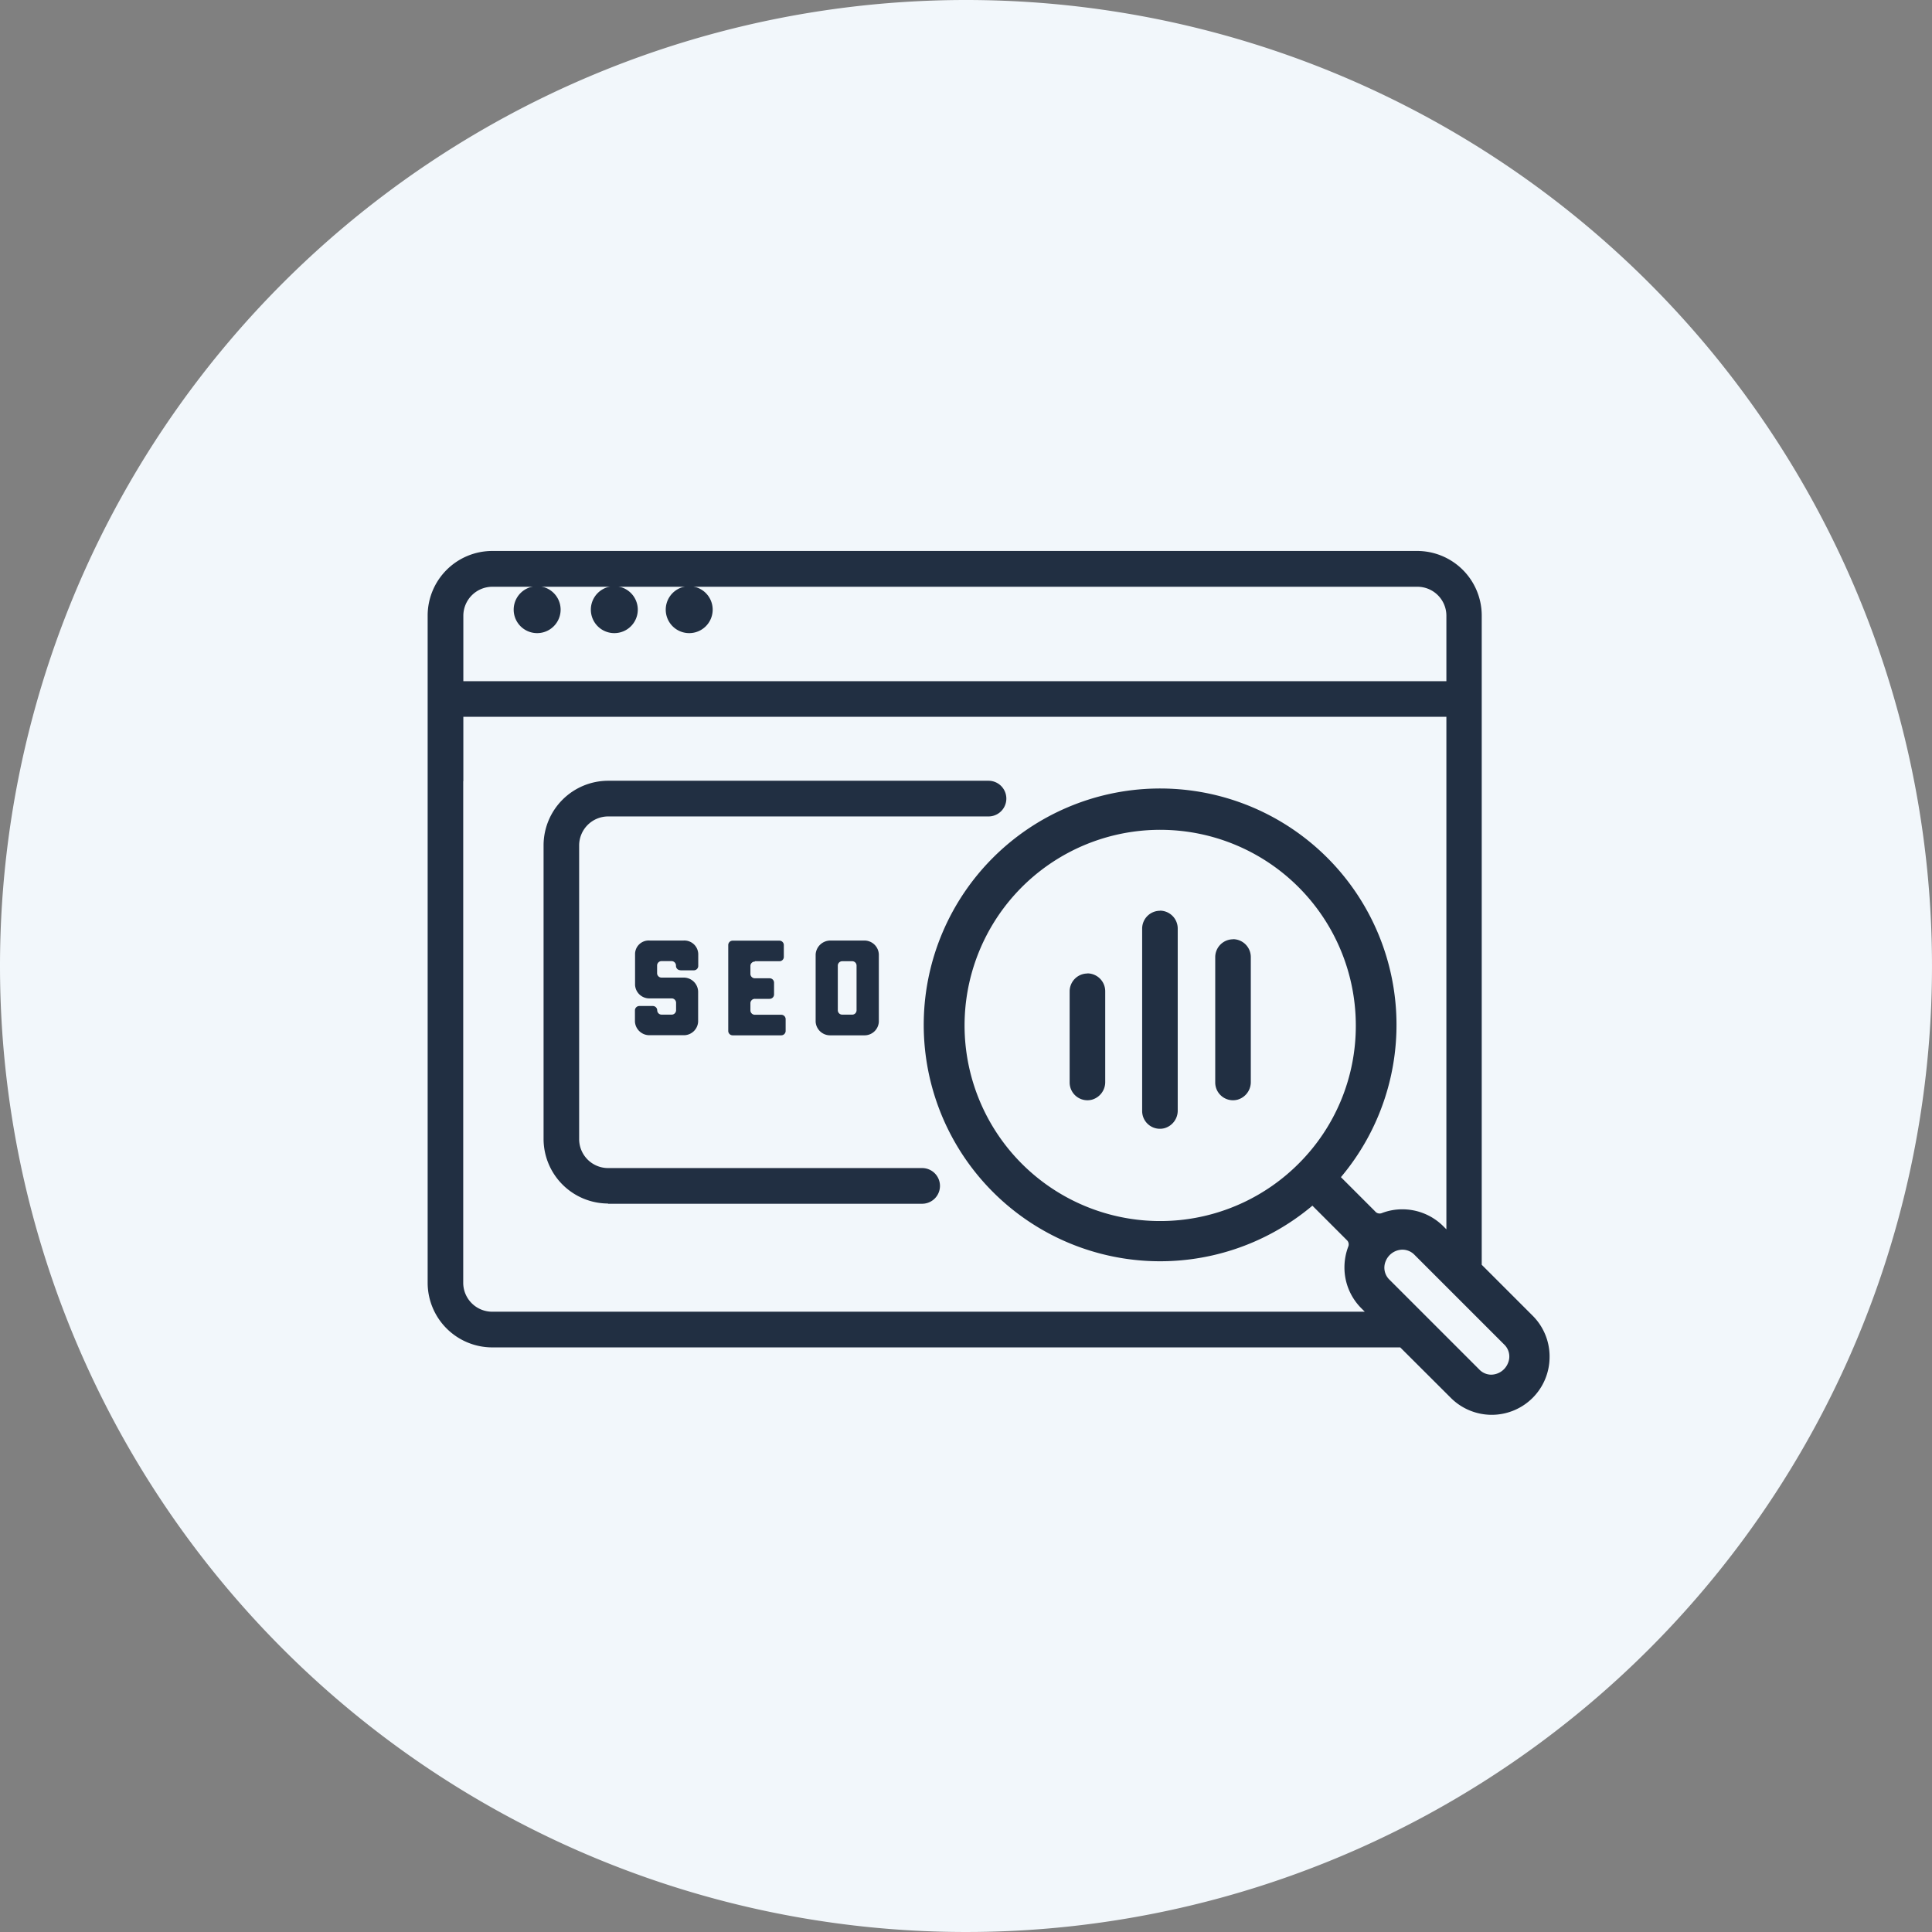 <svg id="Layer_1" data-name="Layer 1" xmlns="http://www.w3.org/2000/svg" width="170" height="170" viewBox="0 0 170 170">
  <rect x="0" y="0" width="170" height="170" fill="#808080" stroke="none"/>
  <g id="Group_15" data-name="Group 15">
    <path id="Path_75" data-name="Path 75" d="M85,0A85,85,0,1,1,0,85,85,85,0,0,1,85,0Z" fill="#f2f7fb"/>
    <g id="Group_14" data-name="Group 14">
      <path id="Path_64" data-name="Path 64" d="M58.58,53.65h0a2.065,2.065,0,1,0,0-.01Z" fill="#212f42"/>
      <path id="Path_65" data-name="Path 65" d="M51.99,53.65h0a2.065,2.065,0,1,0,0-.01Z" fill="#212f42"/>
      <path id="Path_66" data-name="Path 66" d="M45.2,53.65h0a2.065,2.065,0,1,0,0-.01Z" fill="#212f42"/>
      <path id="Path_67" data-name="Path 67" d="M53.5,105.92H81.14a1.57,1.57,0,0,0,0-3.14H53.5a2.55,2.55,0,0,1-2.54-2.54V74.38a2.557,2.557,0,0,1,2.54-2.54H86.98a1.57,1.57,0,0,0,0-3.14H53.5a5.691,5.691,0,0,0-5.67,5.67v25.86a5.691,5.691,0,0,0,5.67,5.67Z" fill="#212f42"/>
      <path id="Path_68" data-name="Path 68" d="M102.07,80.14a1.573,1.573,0,0,0-1.57,1.57V97.76a1.564,1.564,0,0,0,1.97,1.51,1.606,1.606,0,0,0,1.16-1.58V81.7a1.573,1.573,0,0,0-1.57-1.57Z" fill="#212f42"/>
      <path id="Path_69" data-name="Path 69" d="M108.5,82.65a1.573,1.573,0,0,0-1.57,1.57V95.25a1.564,1.564,0,0,0,1.97,1.51,1.606,1.606,0,0,0,1.16-1.58V84.21a1.573,1.573,0,0,0-1.57-1.57Z" fill="#212f42"/>
      <path id="Path_70" data-name="Path 70" d="M95.69,85.66a1.573,1.573,0,0,0-1.57,1.57v8.02a1.564,1.564,0,0,0,1.97,1.51,1.606,1.606,0,0,0,1.16-1.58V87.22a1.573,1.573,0,0,0-1.57-1.57Z" fill="#212f42"/>
      <path id="Path_71" data-name="Path 71" d="M59.88,85.38h1.16a.389.389,0,0,0,.4-.37V83.95a1.221,1.221,0,0,0-1.3-1.19H57.18a1.2,1.2,0,0,0-1.3,1.22v2.68a1.253,1.253,0,0,0,1.3,1.19h1.9a.392.392,0,0,1,.41.37v.69a.392.392,0,0,1-.41.37h-.85a.389.389,0,0,1-.4-.37h0a.387.387,0,0,0-.4-.39H56.27a.389.389,0,0,0-.4.37V89.9a1.272,1.272,0,0,0,1.3,1.19h2.96a1.259,1.259,0,0,0,1.3-1.19V87.24a1.27,1.27,0,0,0-1.3-1.22H58.22a.389.389,0,0,1-.4-.37v-.71a.389.389,0,0,1,.4-.37h.85a.392.392,0,0,1,.41.37V85a.383.383,0,0,0,.4.37Z" fill="#212f42"/>
      <path id="Path_72" data-name="Path 72" d="M66.43,84.58h2.14a.381.381,0,0,0,.4-.36V83.14a.389.389,0,0,0-.4-.37H64.48a.389.389,0,0,0-.4.37v7.59a.389.389,0,0,0,.4.37h4.25a.389.389,0,0,0,.4-.37V89.66a.389.389,0,0,0-.4-.37h-2.3a.389.389,0,0,1-.4-.37v-.66a.389.389,0,0,1,.4-.37h1.28a.389.389,0,0,0,.4-.37V86.45a.389.389,0,0,0-.4-.37H66.43a.389.389,0,0,1-.4-.37v-.73a.389.389,0,0,1,.4-.37Z" fill="#212f42"/>
      <path id="Path_73" data-name="Path 73" d="M73.07,82.76a1.3,1.3,0,0,0-1.3,1.22v5.93a1.272,1.272,0,0,0,1.3,1.19h2.96a1.259,1.259,0,0,0,1.3-1.19V83.98a1.27,1.27,0,0,0-1.3-1.22Zm2.3,6.15a.383.383,0,0,1-.4.37h-.85a.389.389,0,0,1-.4-.37V84.95a.389.389,0,0,1,.4-.37h.85a.383.383,0,0,1,.4.37Z" fill="#212f42"/>
      <path id="Path_74" data-name="Path 74" d="M37.63,112.89a5.691,5.691,0,0,0,5.67,5.67h79.91l4.45,4.44a5.09,5.09,0,0,0,8.69-3.61v-.13a5.078,5.078,0,0,0-1.49-3.49l-4.48-4.48V61.49h0V54.15a5.685,5.685,0,0,0-5.67-5.67H43.3a5.691,5.691,0,0,0-5.67,5.67v58.73Zm94.72,5.41a1.467,1.467,0,0,1,.34,1.64,1.621,1.621,0,0,1-1.47,1.02,1.465,1.465,0,0,1-1.07-.47l-7.87-7.87a1.469,1.469,0,0,1-.35-1.65,1.611,1.611,0,0,1,1.47-1.01,1.494,1.494,0,0,1,1.07.46l7.87,7.87ZM40.77,54.17a2.557,2.557,0,0,1,2.54-2.54h81.42a2.55,2.55,0,0,1,2.54,2.54v5.77H40.77Zm0,14.58h0V63.07h86.5v45.1l-.26-.26a5.093,5.093,0,0,0-3.61-1.5,4.991,4.991,0,0,0-1.83.34.514.514,0,0,1-.58-.17l-3-3a20.8,20.8,0,1,0-2.51,2.51l3.05,3.05a.51.51,0,0,1,.11.54,5.165,5.165,0,0,0-.34,1.83,5.066,5.066,0,0,0,1.49,3.61l.3.3H43.3a2.55,2.55,0,0,1-2.54-2.54V68.73Zm73.49,33.65a17.213,17.213,0,1,1,5.04-12.17A17.094,17.094,0,0,1,114.26,102.4Z" fill="#212f42"/>
    </g>
  </g>
</svg>
